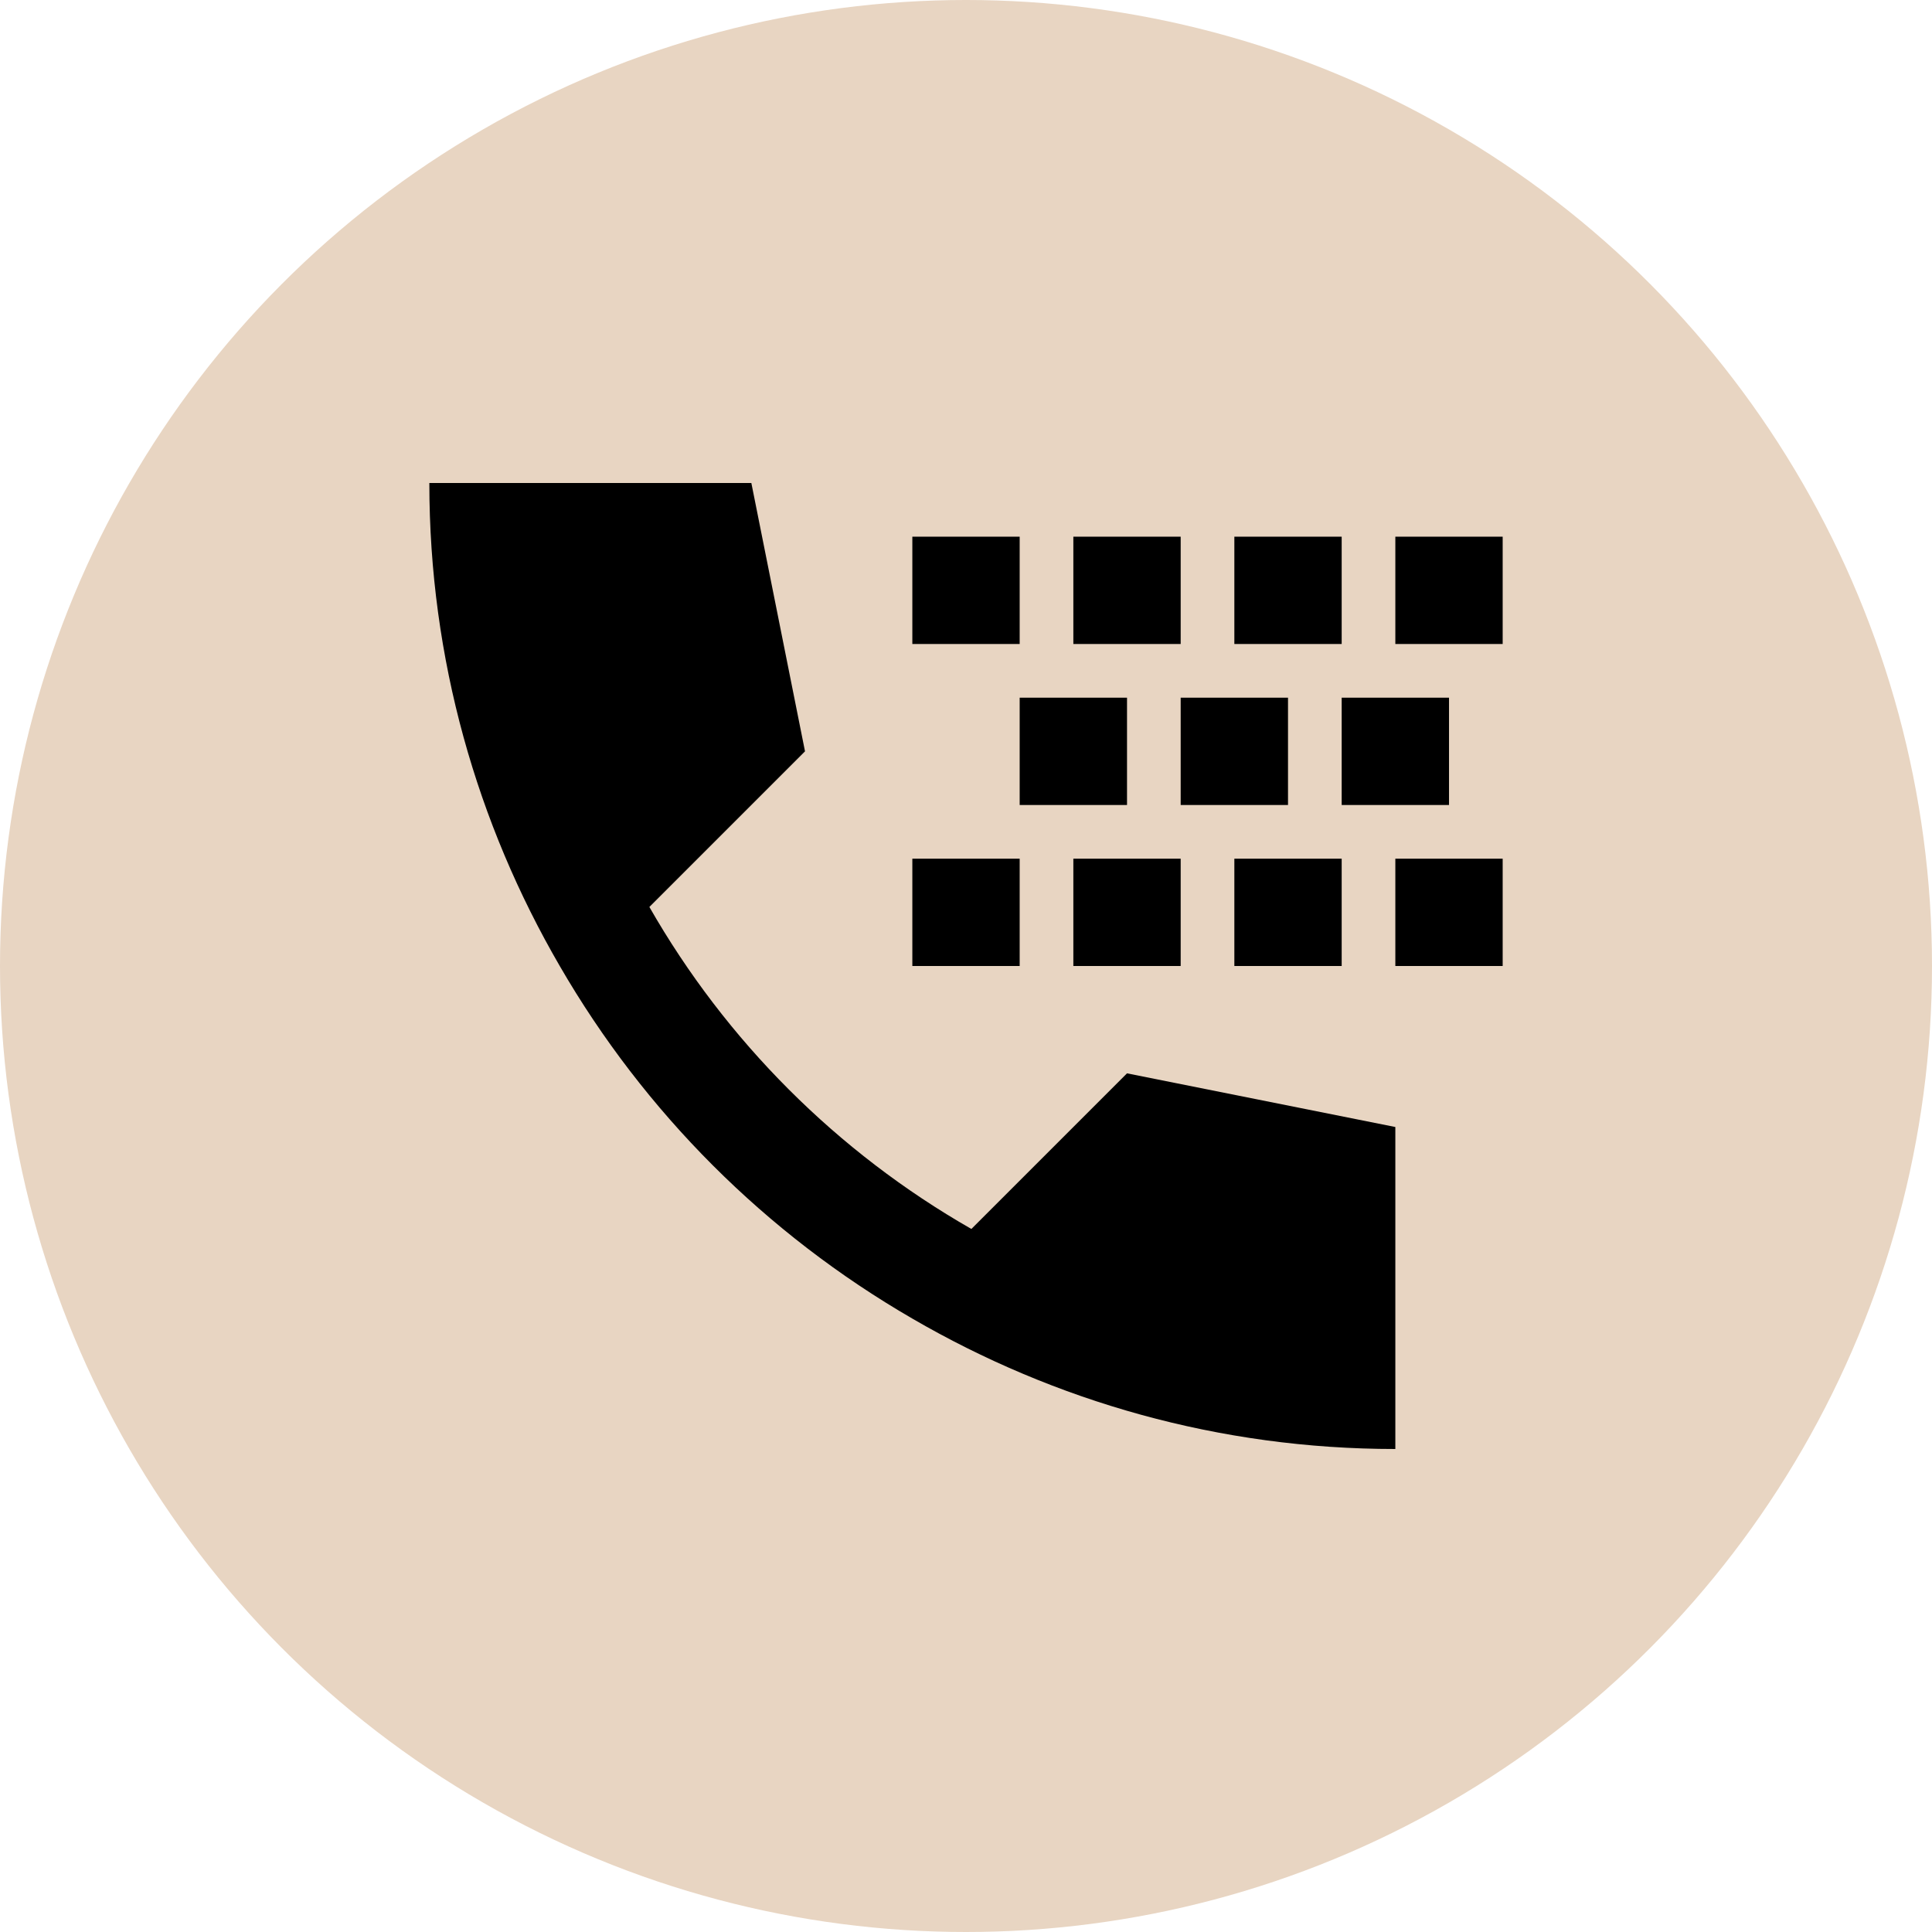 <?xml version="1.0" encoding="UTF-8"?> <svg xmlns="http://www.w3.org/2000/svg" width="128" height="128" viewBox="0 0 128 128" fill="none"><circle cx="64" cy="64" r="64" fill="#E8D5C2"></circle><path d="M92.445 74.667V96C80.783 96 69.868 92.836 60.445 87.36C50.739 81.742 42.703 73.707 37.085 64C31.61 54.578 28.445 43.662 28.445 32H49.779L53.334 49.778L43.023 60.089C48.108 68.978 55.468 76.338 64.356 81.422L74.668 71.111L92.445 74.667ZM71.112 42.667H78.223V35.556H71.112V42.667ZM67.556 53.333H74.668V46.222H67.556V53.333ZM60.445 42.667H67.556V35.556H60.445V42.667ZM85.334 46.222H78.223V53.333H85.334V46.222ZM88.89 35.556H81.779V42.667H88.89V35.556ZM96.001 46.222H88.89V53.333H96.001V46.222ZM99.556 35.556H92.445V42.667H99.556V35.556ZM71.112 64H78.223V56.889H71.112V64ZM60.445 64H67.556V56.889H60.445V64ZM88.89 56.889H81.779V64H88.89V56.889ZM99.556 56.889H92.445V64H99.556V56.889Z" fill="black"></path></svg> 